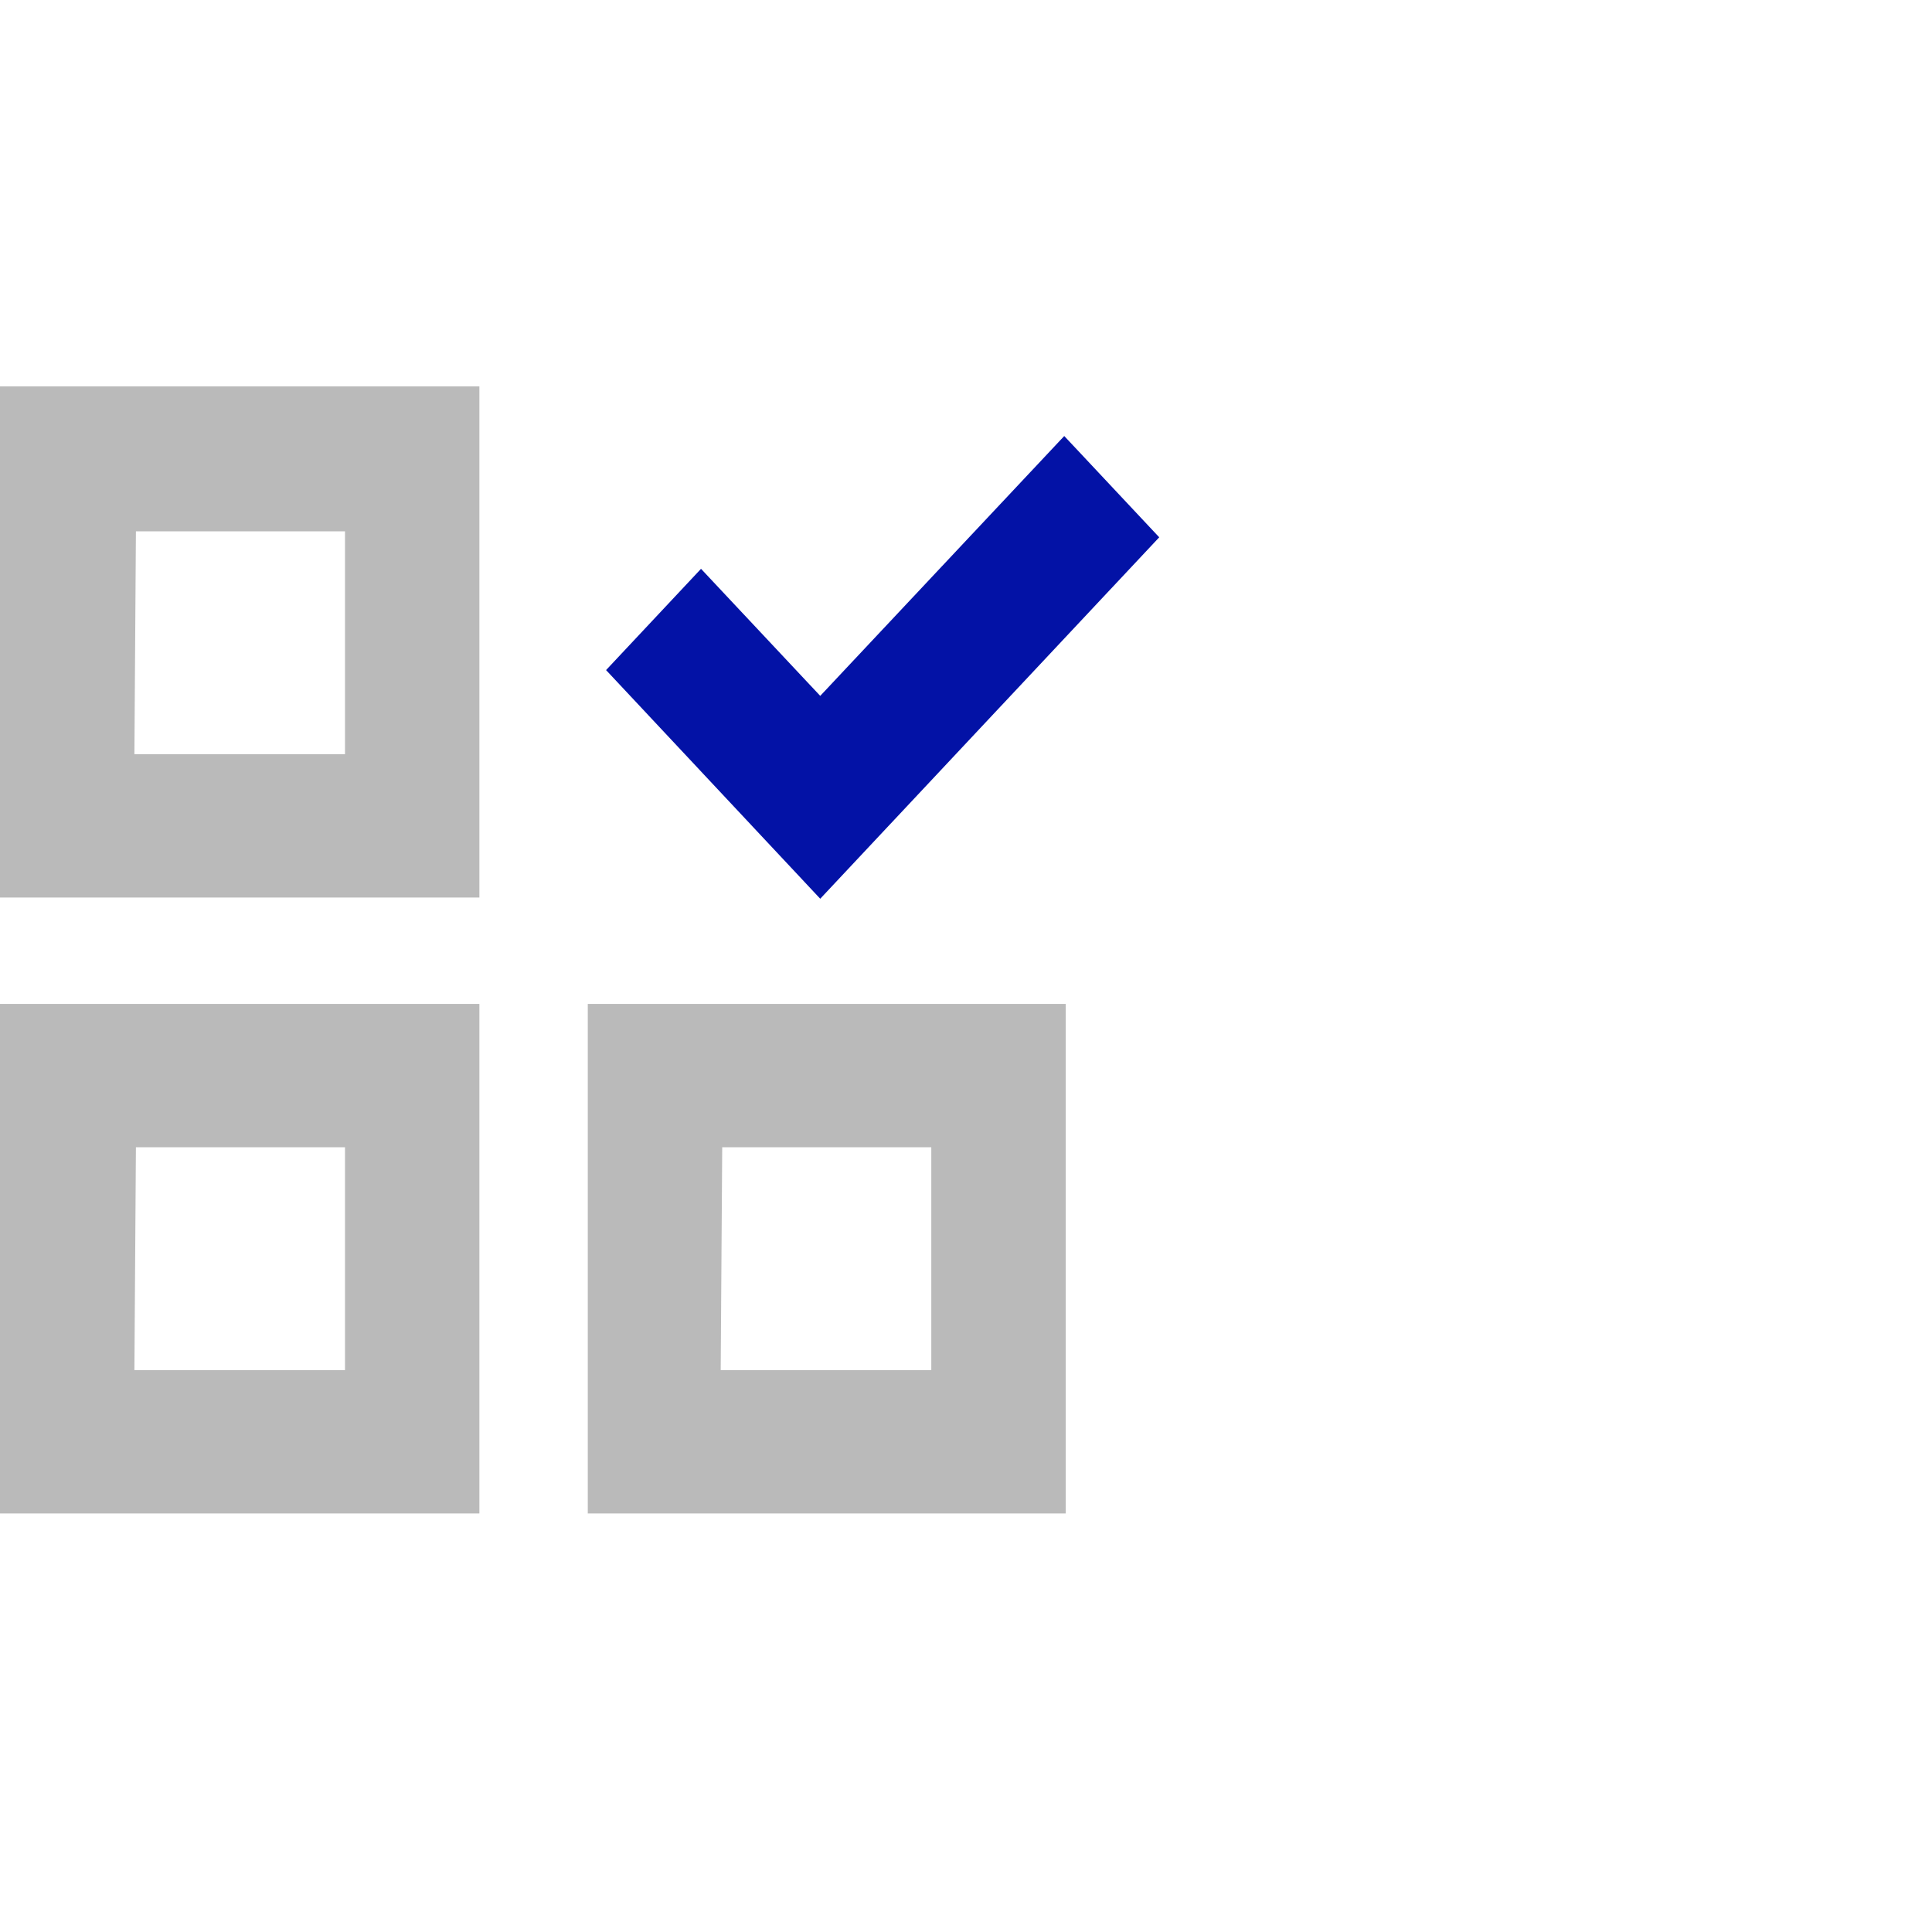 <?xml version="1.0" encoding="UTF-8"?> <svg xmlns="http://www.w3.org/2000/svg" width="60" height="60" viewBox="0 0 60 60" fill="none"><g clip-path="url(#clip0)"><path d="M25.473 27.911L18.822 20.81L21.771 17.665L25.473 21.611L33.051 13.541L36.001 16.686L25.473 27.911Z" fill="#0312A6"></path><path d="M14.888 27.873H0V12H14.888V27.873ZM4.174 23.423H10.714V16.5H4.221L4.174 23.423Z" fill="#BABABA"></path><path d="M14.888 47.001H0V31.178H14.888V47.001ZM4.174 42.551H10.714V35.628H4.221L4.174 42.551Z" fill="#BABABA"></path><path d="M33.096 47.001H18.254V31.178H33.096V47.001ZM22.382 42.551H28.922V35.628H22.429L22.382 42.551Z" fill="#BABABA"></path></g><defs><clipPath id="clip0"><rect width="36" height="35" fill="white" transform="translate(0 12)"></rect></clipPath></defs></svg> 